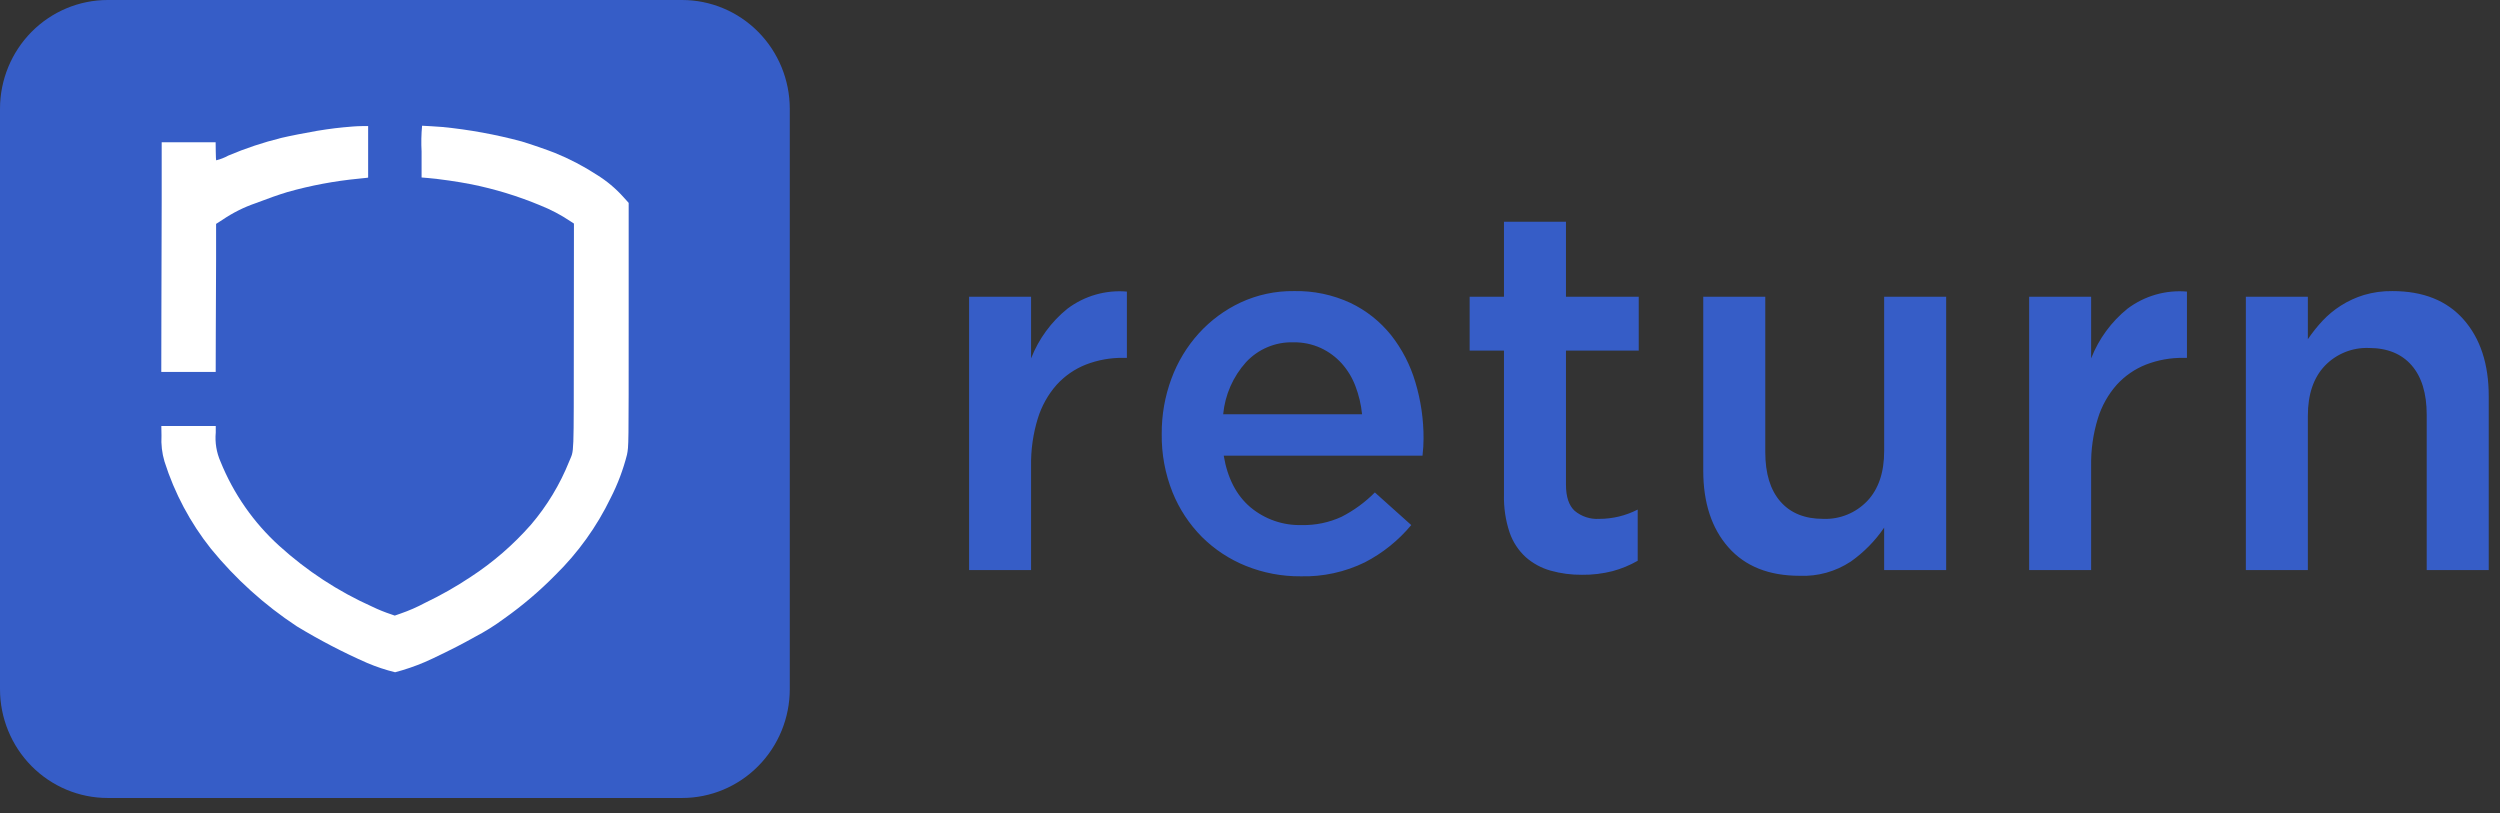 <svg width="126" height="41" viewBox="0 0 126 41" fill="none" xmlns="http://www.w3.org/2000/svg">
<rect x="0" y="0" width="126" height="41" fill="#333333" stroke="none"/>
<path d="M39.805 5.484V34.734C39.804 36.188 39.232 37.583 38.214 38.611C37.196 39.64 35.816 40.218 34.377 40.218H5.428C3.989 40.218 2.608 39.64 1.59 38.611C0.573 37.583 0.001 36.188 0 34.734L0 5.484C0.001 4.03 0.573 2.635 1.59 1.607C2.608 0.579 3.989 0.001 5.428 0L34.377 0C35.816 0.001 37.196 0.579 38.214 1.607C39.232 2.635 39.804 4.03 39.805 5.484Z" fill="#365DC7"/>
<path d="M21.248 7.637V8.945L21.545 8.97C22.167 9.023 23.082 9.155 23.76 9.289C24.946 9.529 26.107 9.884 27.225 10.35C27.759 10.562 28.269 10.83 28.747 11.151L28.927 11.268L28.921 16.887C28.915 23.338 28.94 22.611 28.686 23.258C28.222 24.417 27.573 25.491 26.765 26.439C25.874 27.454 24.85 28.342 23.721 29.078C22.987 29.567 22.22 30.003 21.426 30.382C21.027 30.596 20.612 30.778 20.185 30.925L19.896 31.026L19.728 30.967C19.397 30.858 19.073 30.727 18.759 30.575C17.046 29.808 15.464 28.773 14.07 27.507C12.781 26.338 11.771 24.888 11.115 23.268C10.911 22.807 10.828 22.301 10.874 21.799V21.469H8.131L8.139 21.956C8.114 22.397 8.165 22.839 8.291 23.262C8.798 24.86 9.592 26.351 10.633 27.659C11.871 29.175 13.33 30.493 14.96 31.567C16.102 32.26 17.287 32.877 18.508 33.414C18.963 33.607 19.433 33.764 19.913 33.882C20.423 33.748 20.922 33.577 21.407 33.37C21.775 33.219 23.073 32.578 23.457 32.362C23.503 32.337 23.719 32.217 23.934 32.1C24.452 31.83 24.948 31.519 25.418 31.17C26.334 30.521 27.192 29.791 27.981 28.99C29.132 27.863 30.08 26.543 30.782 25.088C31.134 24.398 31.408 23.67 31.6 22.918C31.687 22.471 31.685 22.579 31.685 16.251V10.225L31.436 9.949C31.038 9.502 30.577 9.116 30.069 8.803C29.402 8.37 28.696 8.002 27.96 7.704C27.585 7.555 26.759 7.268 26.29 7.128C24.98 6.776 23.645 6.533 22.296 6.4C22.072 6.381 21.362 6.339 21.273 6.337C21.233 6.769 21.224 7.203 21.248 7.637V7.637Z" fill="white"/>
<path d="M17.794 6.375C17.09 6.43 16.651 6.485 15.988 6.593C15.438 6.686 14.566 6.858 14.181 6.95C13.267 7.176 12.372 7.475 11.504 7.843C11.312 7.949 11.106 8.029 10.893 8.08C10.886 8.074 10.878 7.866 10.874 7.619L10.868 7.171H8.149V10.121C8.149 11.746 8.143 14.312 8.134 15.824L8.129 18.745H10.871L10.876 16.748C10.884 15.743 10.891 14.102 10.891 13.102V11.284L11.214 11.077C11.732 10.725 12.293 10.444 12.884 10.241C13.482 10.01 14.081 9.801 14.488 9.679C15.659 9.348 16.856 9.123 18.067 9.006C18.262 8.987 18.45 8.968 18.488 8.962L18.554 8.951V6.352L18.282 6.354C18.126 6.356 17.908 6.365 17.794 6.375Z" fill="white"/>
<path d="M51.966 23.487C51.953 22.678 52.066 21.873 52.302 21.1C52.495 20.468 52.821 19.884 53.257 19.391C53.665 18.943 54.168 18.596 54.729 18.375C55.331 18.142 55.971 18.027 56.614 18.036H56.795V14.696C55.726 14.604 54.661 14.91 53.8 15.557C52.983 16.216 52.351 17.08 51.966 18.062V14.957H48.842V28.733H51.966V23.487ZM61.676 22.965H71.695C71.712 22.809 71.725 22.661 71.734 22.522C71.742 22.383 71.747 22.244 71.747 22.104C71.751 21.141 71.611 20.182 71.334 19.261C71.079 18.397 70.663 17.591 70.107 16.886C69.555 16.2 68.858 15.647 68.067 15.269C67.173 14.853 66.197 14.649 65.213 14.671C64.287 14.659 63.37 14.855 62.528 15.245C61.732 15.618 61.017 16.145 60.423 16.798C59.822 17.462 59.353 18.237 59.041 19.081C58.71 19.973 58.544 20.919 58.551 21.873C58.537 22.878 58.722 23.876 59.094 24.808C59.434 25.653 59.939 26.42 60.578 27.063C61.215 27.695 61.97 28.191 62.799 28.524C63.673 28.876 64.607 29.053 65.549 29.046C66.669 29.076 67.781 28.835 68.79 28.341C69.685 27.879 70.48 27.24 71.127 26.463L69.293 24.819C68.802 25.315 68.235 25.729 67.615 26.046C66.983 26.337 66.295 26.48 65.601 26.463C64.66 26.489 63.742 26.169 63.018 25.563C62.312 24.963 61.865 24.097 61.676 22.965V22.965ZM61.648 20.878C61.741 19.901 62.144 18.982 62.798 18.256C63.103 17.927 63.474 17.668 63.886 17.495C64.298 17.322 64.742 17.239 65.187 17.253C65.663 17.244 66.135 17.342 66.569 17.54C66.964 17.724 67.32 17.985 67.615 18.309C67.916 18.644 68.153 19.034 68.312 19.457C68.487 19.913 68.6 20.392 68.648 20.879L61.648 20.878ZM78.925 17.67H82.592V14.957H78.925V11.174H75.8V14.957H74.07V17.67H75.8V24.924C75.783 25.575 75.879 26.224 76.085 26.841C76.249 27.317 76.529 27.743 76.898 28.081C77.26 28.399 77.688 28.631 78.15 28.76C78.664 28.904 79.194 28.974 79.727 28.969C80.249 28.976 80.769 28.914 81.275 28.785C81.717 28.666 82.142 28.49 82.54 28.263V25.682C81.94 25.99 81.277 26.151 80.603 26.151C80.154 26.18 79.711 26.035 79.364 25.747C79.071 25.477 78.925 25.038 78.925 24.428V17.67ZM94.962 22.732C94.962 23.81 94.678 24.65 94.11 25.25C93.823 25.549 93.477 25.785 93.094 25.94C92.711 26.095 92.3 26.167 91.888 26.151C90.958 26.151 90.24 25.86 89.732 25.277C89.224 24.695 88.97 23.864 88.97 22.784V14.957H85.844V23.723C85.845 25.342 86.267 26.629 87.111 27.585C87.954 28.541 89.15 29.019 90.699 29.02C91.612 29.059 92.516 28.808 93.281 28.302C93.938 27.839 94.507 27.26 94.961 26.593V28.733H98.087V14.957H94.961L94.962 22.732ZM105.393 23.487C105.379 22.678 105.493 21.873 105.729 21.1C105.922 20.468 106.248 19.885 106.684 19.392C107.092 18.945 107.595 18.597 108.156 18.376C108.758 18.143 109.397 18.028 110.041 18.036H110.222V14.696C109.153 14.604 108.087 14.91 107.226 15.557C106.41 16.216 105.778 17.08 105.393 18.062V14.957H102.269V28.733H105.393V23.487ZM116.316 20.956C116.316 19.878 116.6 19.039 117.168 18.439C117.455 18.139 117.801 17.905 118.184 17.75C118.566 17.594 118.977 17.523 119.389 17.538C120.318 17.538 121.037 17.83 121.545 18.412C122.053 18.995 122.306 19.826 122.306 20.904V28.733H125.432V19.966C125.432 18.349 125.01 17.061 124.167 16.105C123.323 15.148 122.126 14.67 120.577 14.671C120.092 14.664 119.609 14.73 119.144 14.867C118.734 14.992 118.343 15.172 117.982 15.402C117.641 15.617 117.329 15.876 117.052 16.171C116.783 16.46 116.537 16.77 116.316 17.097V14.957H113.191V28.733H116.316V20.956Z" fill="#365DC7"/>
</svg>

